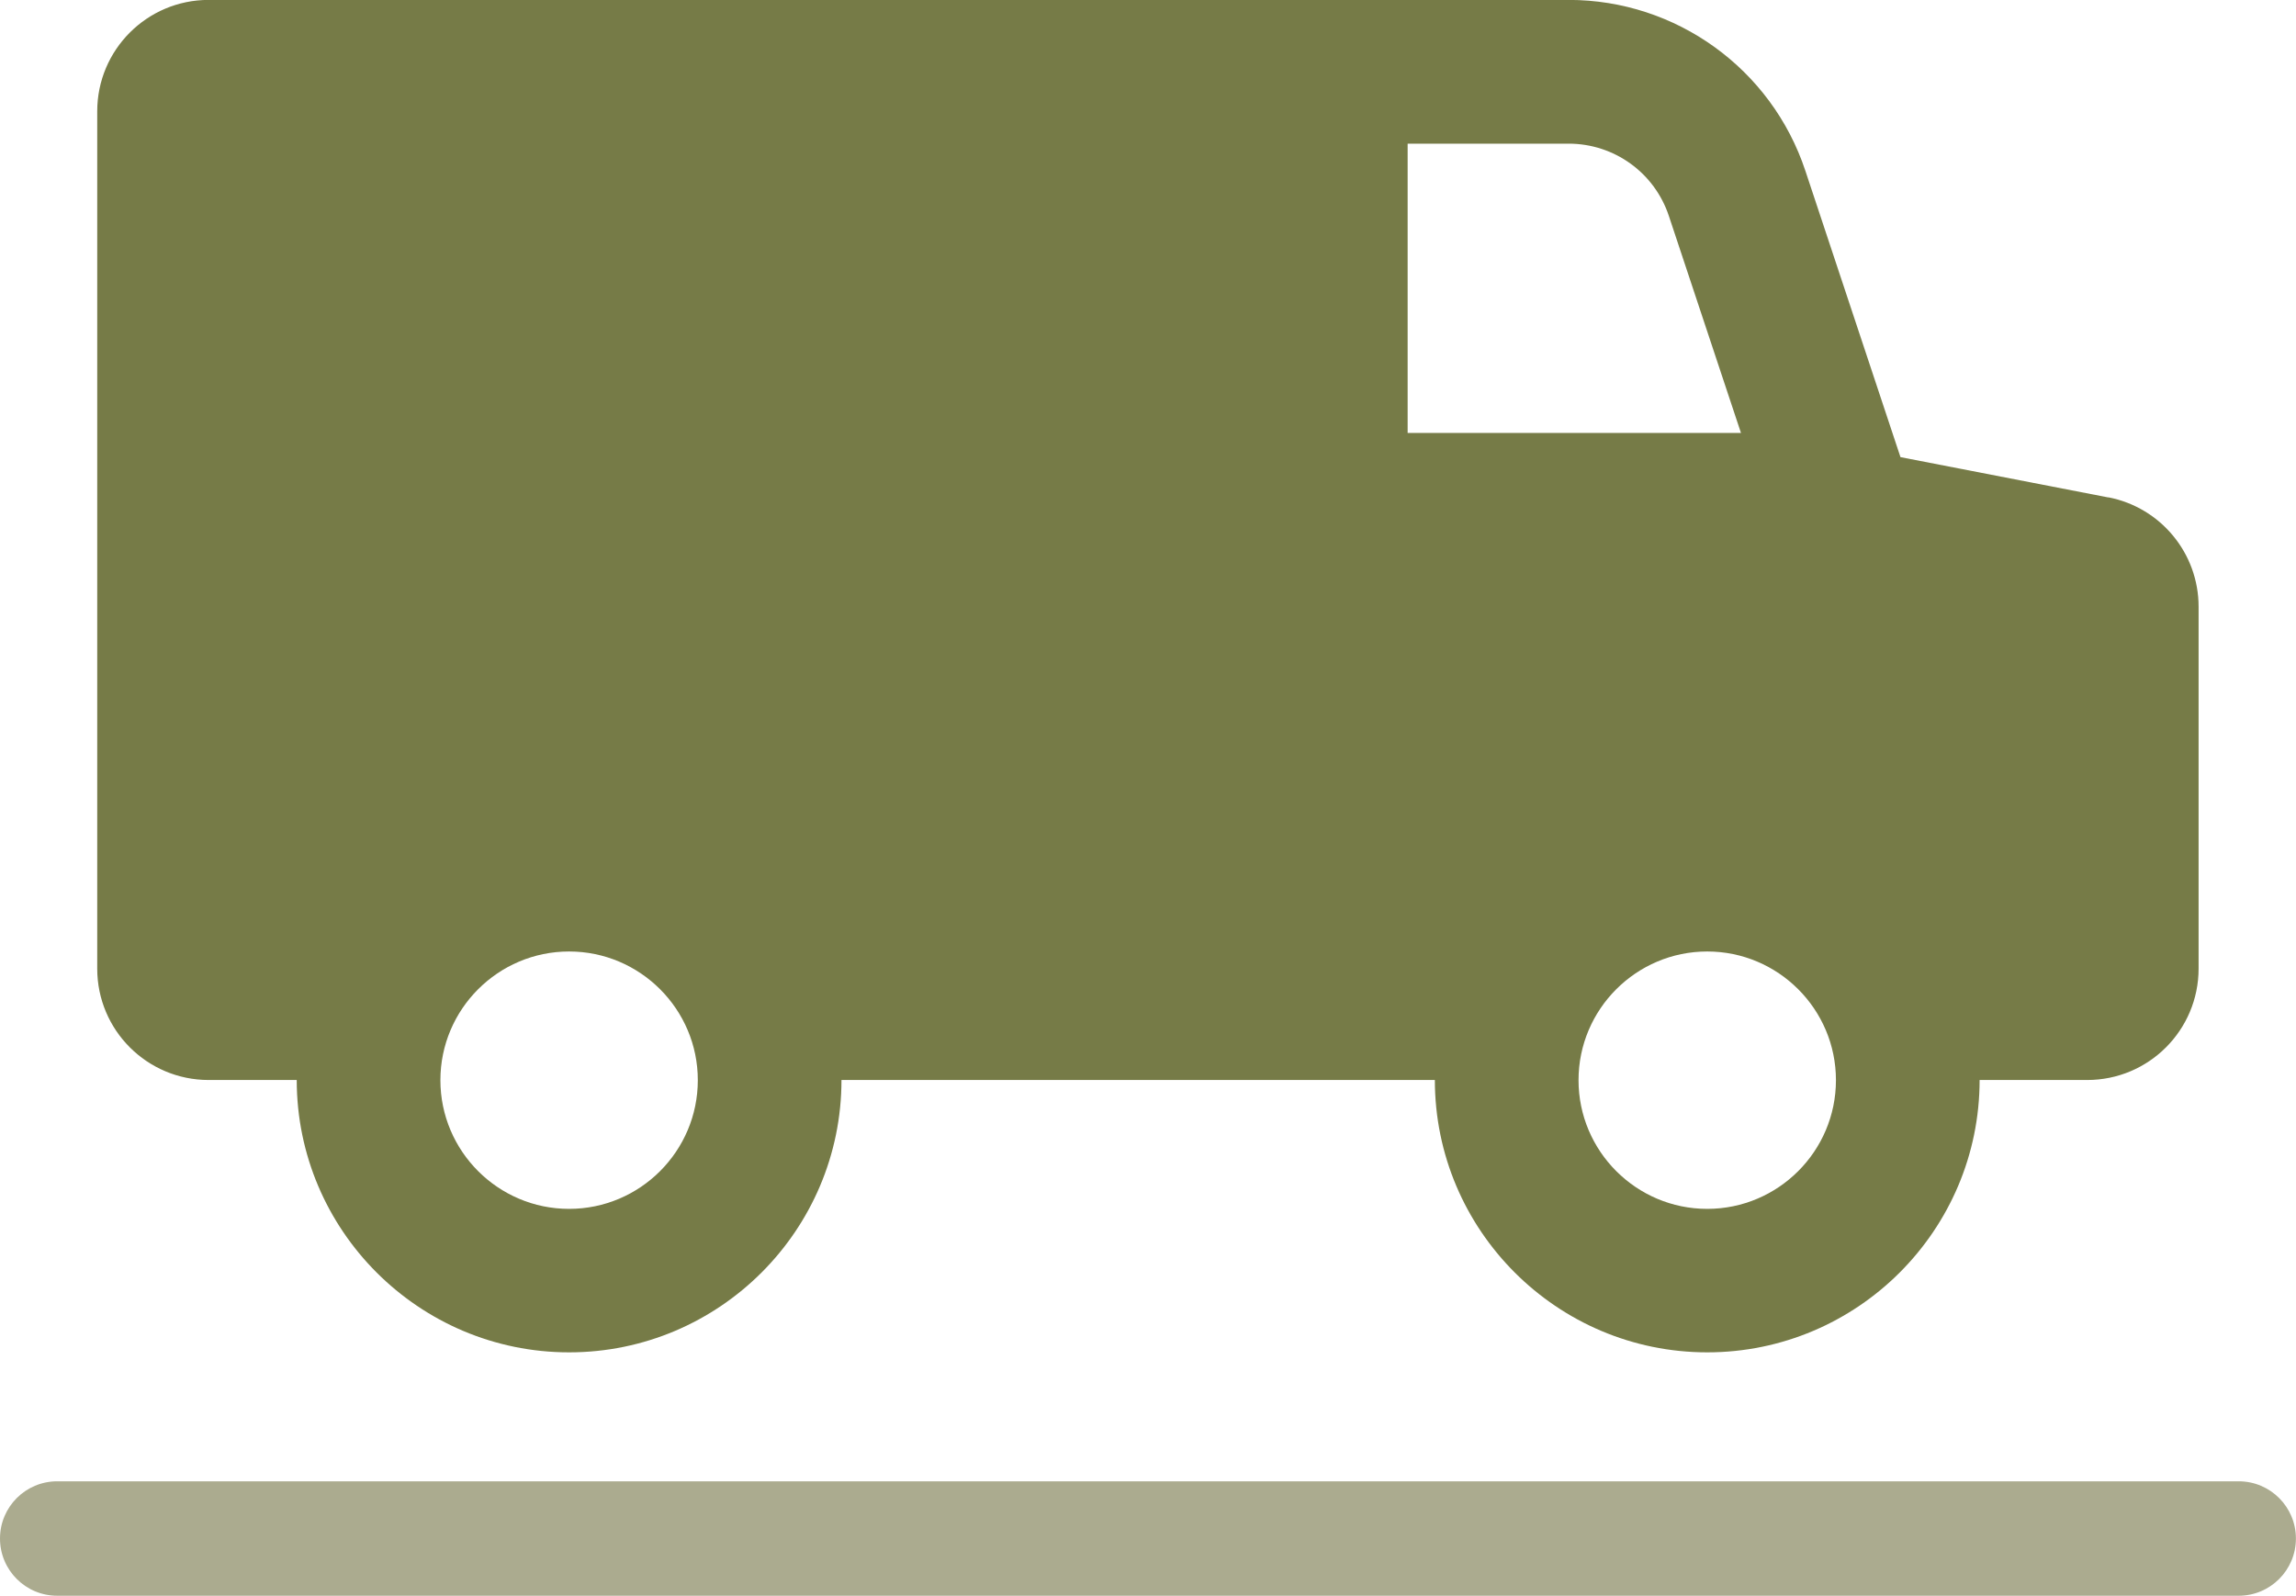 <?xml version="1.0" encoding="UTF-8"?>
<svg id="Lag_2" data-name="Lag 2" xmlns="http://www.w3.org/2000/svg" viewBox="0 0 264.01 183.52">
  <defs>
    <style>
      .cls-1 {
        fill: #abab8f;
      }

      .cls-1, .cls-2 {
        stroke-width: 0px;
      }

      .cls-2 {
        fill: #767b47;
      }
    </style>
  </defs>
  <g id="Layer_1" data-name="Layer 1">
    <g id="Van">
      <path class="cls-2" d="m242.45,57.21l-23.92-4.64-10.94-32.94c-3.89-11.72-14.86-19.64-27.21-19.64H23.99c-7.08,0-12.81,5.74-12.81,12.81v98.59c0,7.08,5.74,12.81,12.81,12.81h10.13c0,17.27,14.05,31.32,31.32,31.32s31.32-14.05,31.32-31.32h68.23c0,17.27,14.05,31.32,31.32,31.32s31.32-14.05,31.32-31.32h12.37c7.08,0,12.81-5.74,12.81-12.81v-41.62c0-6.14-4.35-11.41-10.38-12.58Zm-177.01,81.81c-8.16,0-14.8-6.64-14.8-14.8s6.64-14.8,14.8-14.8,14.8,6.64,14.8,14.8-6.64,14.8-14.8,14.8Zm96.42-89.22V16.52h18.51c5.24,0,9.88,3.34,11.53,8.32l8.29,24.95h-38.33Zm34.45,89.22c-8.16,0-14.8-6.64-14.8-14.8s6.64-14.8,14.8-14.8,14.8,6.64,14.8,14.8-6.64,14.8-14.8,14.8Z"/>
      <path class="cls-1" d="m6.58,170.35h250.84c3.64,0,6.58,2.95,6.58,6.58h0c0,3.64-2.95,6.58-6.58,6.58H6.58c-3.64,0-6.58-2.95-6.58-6.58h0c0-3.64,2.95-6.58,6.58-6.58Z"/>
    </g>
  </g>
</svg>